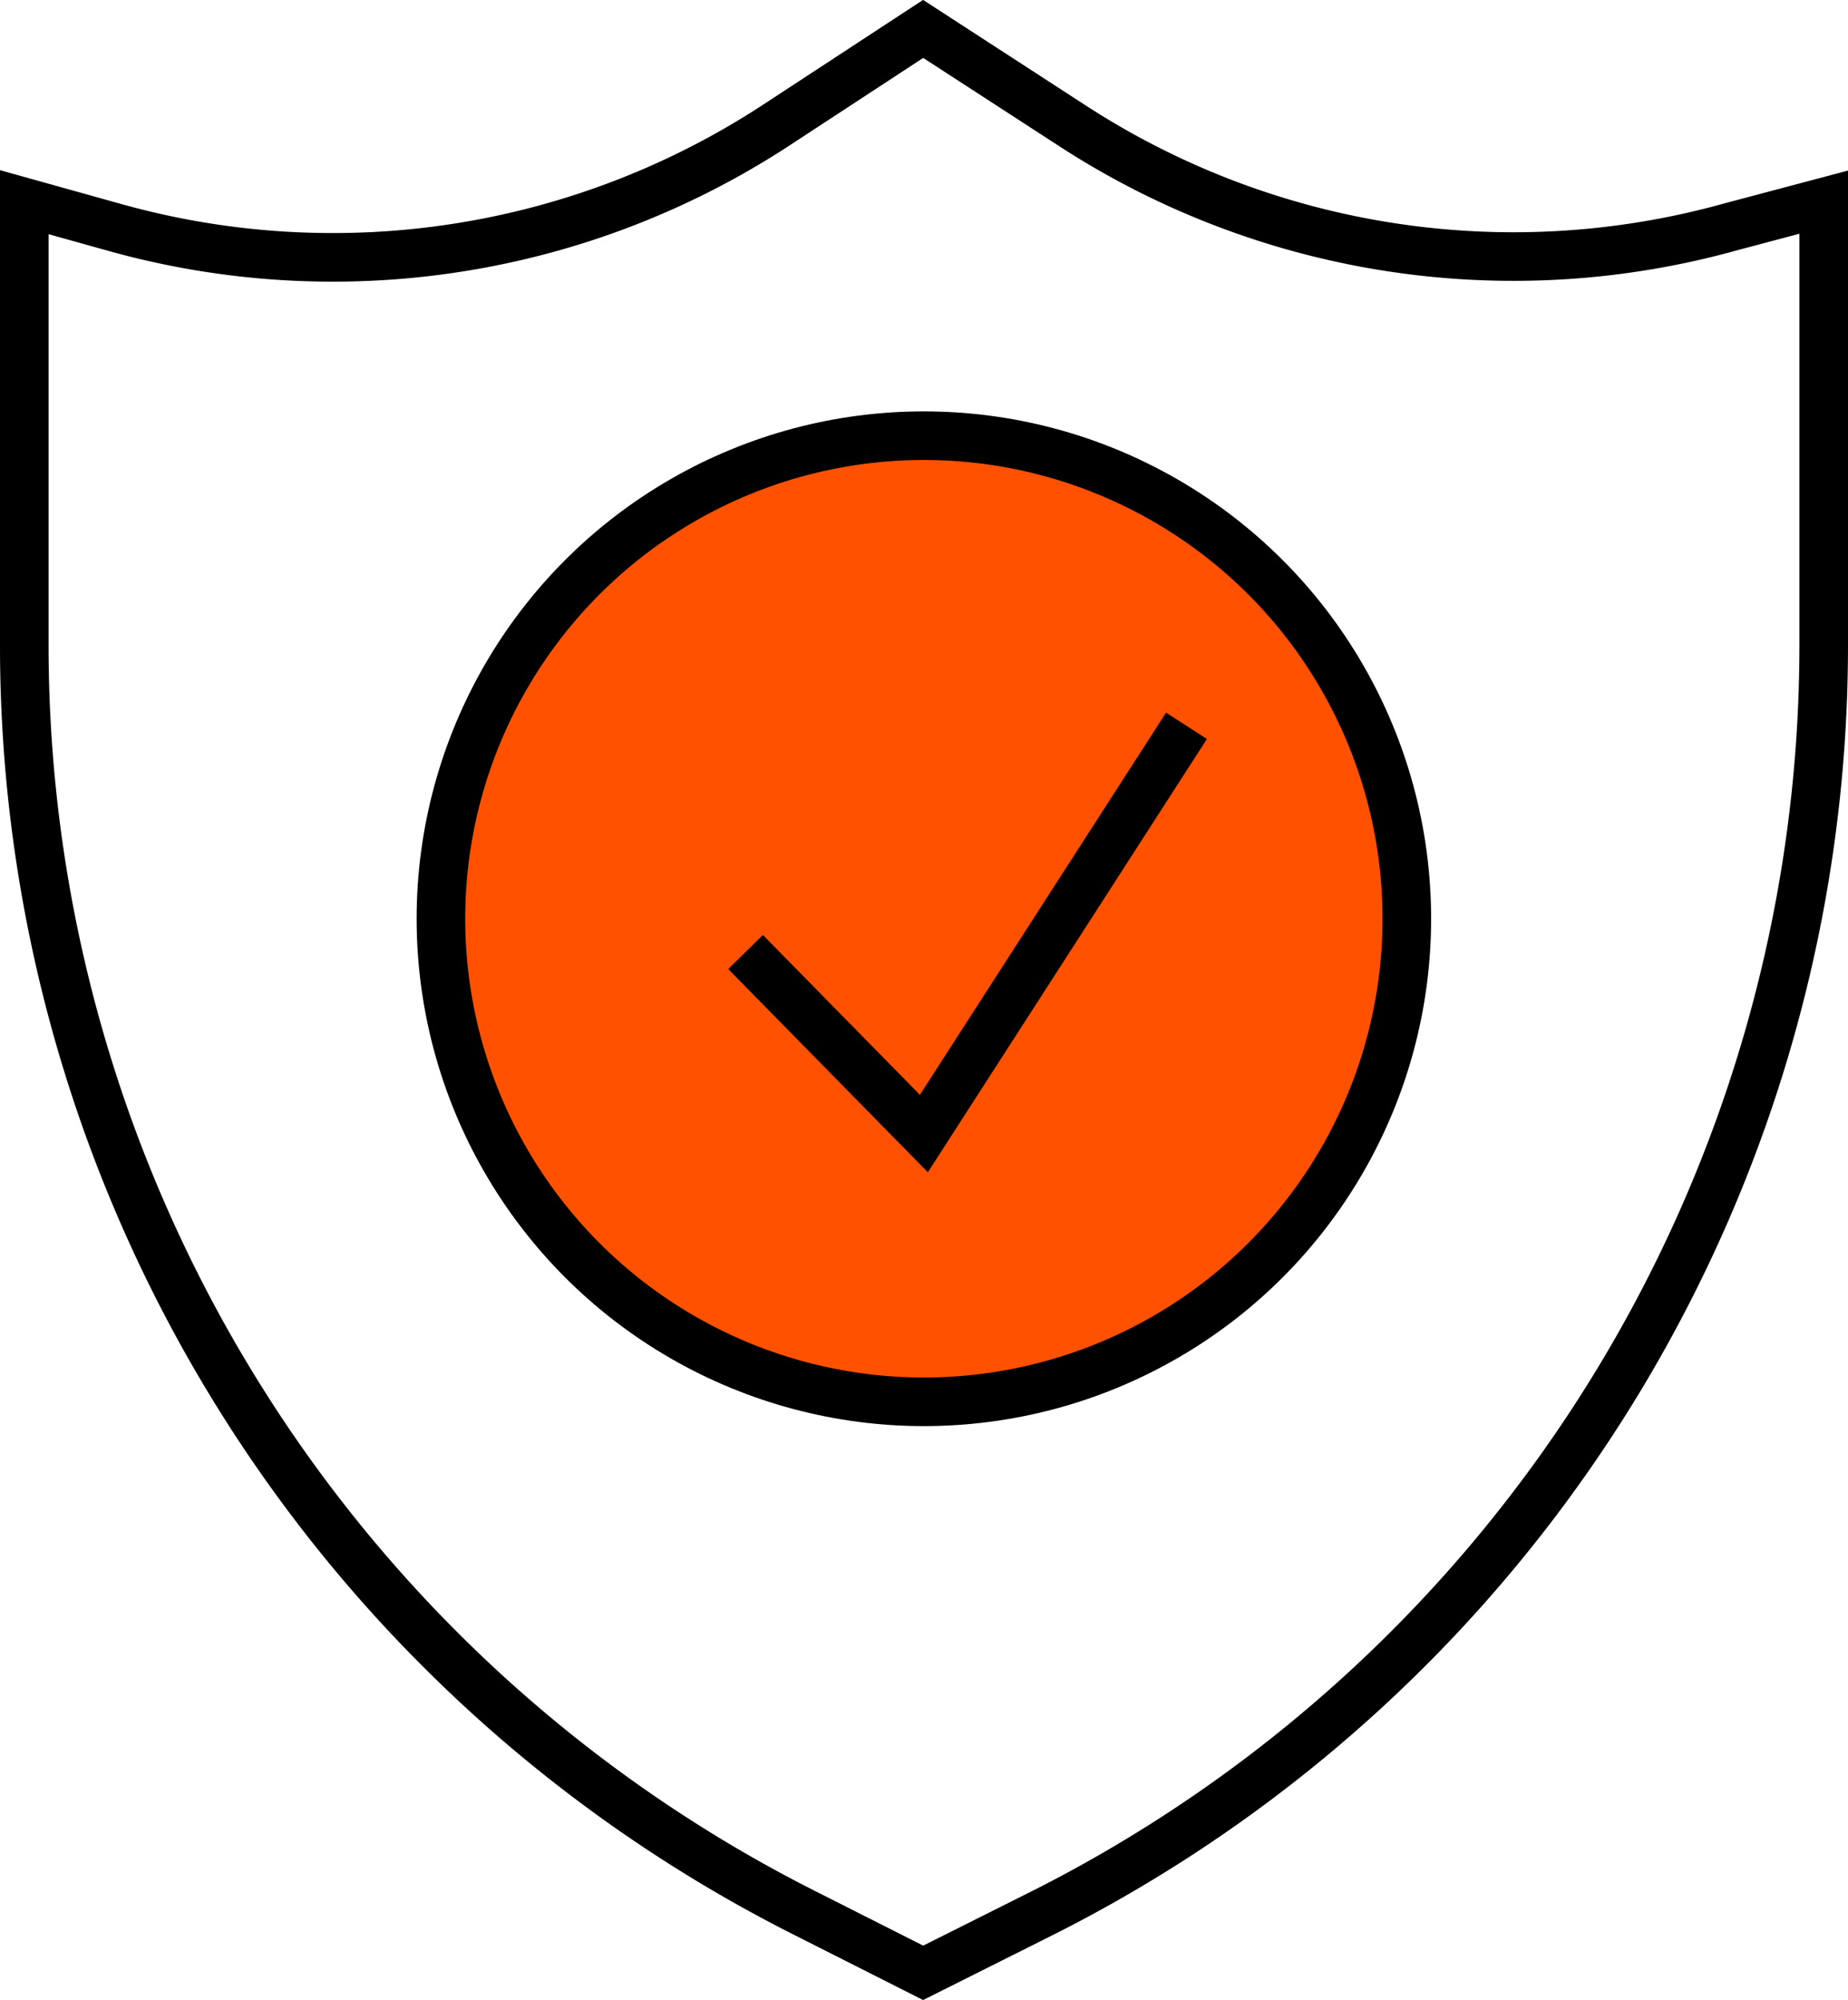 <svg xmlns="http://www.w3.org/2000/svg" viewBox="0 0 76.07 82.31"><defs><style>.cls-1{fill:none;}.cls-1,.cls-2{stroke:#000;stroke-miterlimit:10;stroke-width:2px;}.cls-2{fill:#ff5100;}</style></defs><title>Ресурс 3</title><g id="Слой_2" data-name="Слой 2"><g id="Layer_3" data-name="Layer 3"><path class="cls-1" d="M38,81.19l4.89-2.45A58.4,58.4,0,0,0,75.07,26.57V8.32l-3.77,1A33.32,33.32,0,0,1,44.15,5.18L38,1.19l-6.11,4A33.33,33.33,0,0,1,4.76,9.37L1,8.32V26.57A58.4,58.4,0,0,0,33.15,78.74Z"/><circle class="cls-2" cx="38.03" cy="37.81" r="19.88"/><polyline class="cls-1" points="30.69 39.18 38.03 46.65 48.84 29.87"/></g></g></svg>